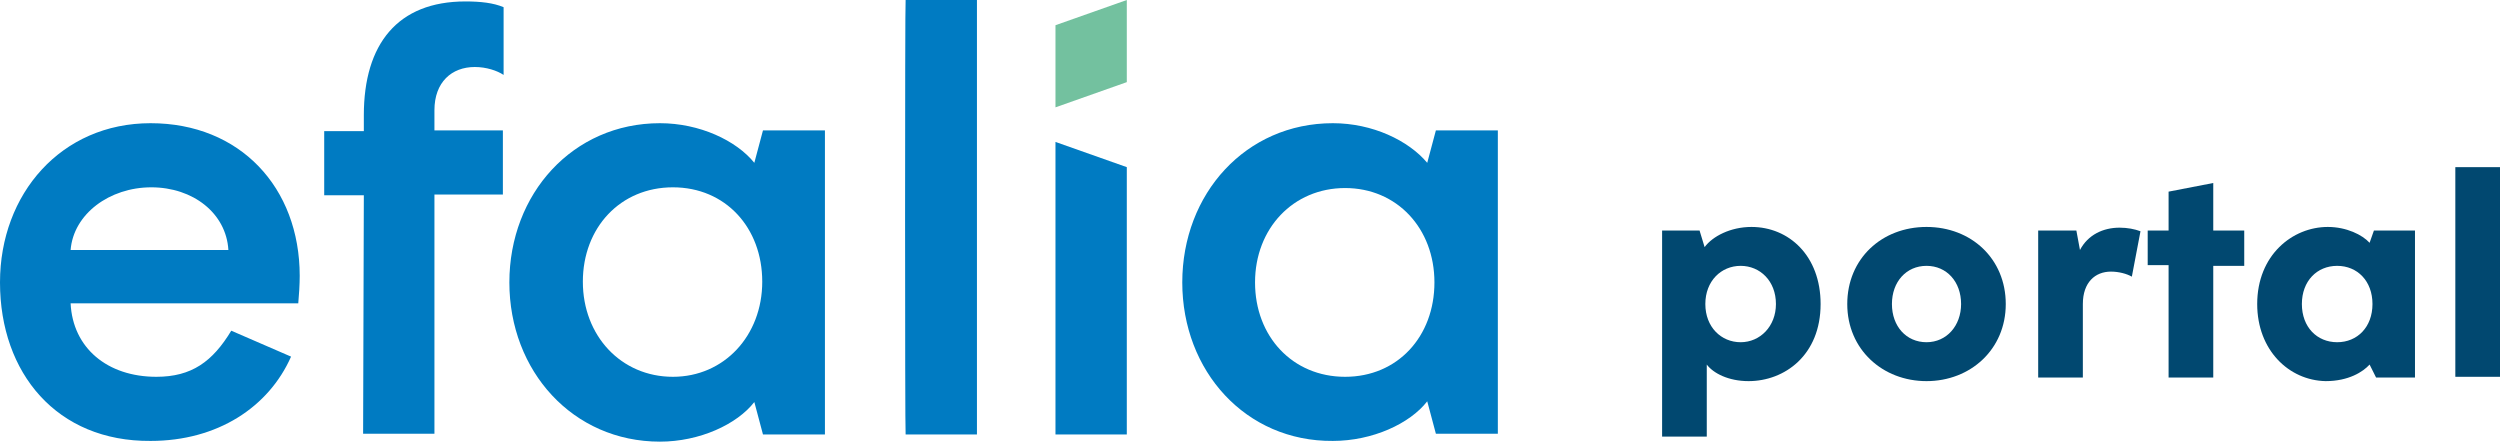 <?xml version="1.0" encoding="UTF-8"?>
<!-- Generator: Adobe Illustrator 27.2.0, SVG Export Plug-In . SVG Version: 6.00 Build 0)  -->
<svg xmlns="http://www.w3.org/2000/svg" xmlns:xlink="http://www.w3.org/1999/xlink" version="1.1" id="Calque_1" x="0px" y="0px" viewBox="0 0 347 61.3" style="enable-background:new 0 0 347 61.3;" xml:space="preserve">
<g>
	<path style="fill:#014870;" d="M230.7,32h5.2l0.7,2.3c1.1-1.5,3.6-2.8,6.5-2.8c5.2,0,9.6,4,9.6,10.7c0,7.1-5,10.7-10,10.7   c-2.8,0-4.9-1.1-5.8-2.3v10h-6.2V32L230.7,32z M246.5,42.2c0-3.2-2.2-5.3-4.9-5.3s-4.9,2.1-4.9,5.3s2.2,5.3,4.9,5.3   S246.5,45.3,246.5,42.2z"></path>
	<path style="fill:#014870;" d="M256.4,42.2c0-6.3,4.8-10.7,11-10.7s11,4.4,11,10.7s-4.9,10.7-11,10.7S256.4,48.5,256.4,42.2z    M272.2,42.2c0-3.1-2-5.3-4.8-5.3s-4.8,2.2-4.8,5.3s2,5.3,4.8,5.3S272.2,45.2,272.2,42.2z"></path>
	<path style="fill:#014870;" d="M282.9,32h5.3l0.5,2.7c1.1-2.1,3.2-3.1,5.5-3.1c1.1,0,2.1,0.2,2.9,0.5l-1.2,6.3   c-0.7-0.4-1.8-0.7-2.9-0.7c-2.2,0-3.9,1.5-3.9,4.5v10.2h-6.2L282.9,32L282.9,32z"></path>
	<path style="fill:#014870;" d="M301,36.8h-2.9V32h2.9v-5.4l6.2-1.2V32h4.3v4.9h-4.3v15.5H301V36.8z"></path>
	<path style="fill:#014870;" d="M313.3,42.2c0-6.8,4.9-10.7,9.8-10.7c2.6,0,4.8,1.1,5.8,2.2l0.6-1.7h5.7v20.4h-5.4l-0.9-1.8   c-0.9,1-2.9,2.3-6.1,2.3C317.7,52.8,313.3,48.6,313.3,42.2L313.3,42.2z M329.3,42.2c0-3.2-2.1-5.3-4.9-5.3s-4.9,2.1-4.9,5.3   s2.1,5.3,4.9,5.3S329.3,45.4,329.3,42.2z"></path>
	<path style="fill:#014870;" d="M340.8,23.2h6.2v29.1h-6.2V23.2z"></path>
</g>
<g>
	<path style="fill:#007BC2;" d="M0,39.2c0-12.3,8.5-22.1,20.9-22.1S41.6,26,41.6,38.3c0,1.1-0.1,2.8-0.2,3.8H9.8   c0.3,6.2,5.1,10.2,11.9,10.2c4.9,0,7.8-2.1,10.4-6.4l8.3,3.6c-3.1,7-10.2,11.7-19.5,11.7C7.9,61.3,0,51.8,0,39.2z M31.7,34.7   C31.4,29.6,26.8,26,21,26s-10.8,3.7-11.2,8.7H31.7z"></path>
	<path style="fill:#007BC2;" d="M50.5,27.1H45v-8.9h5.5V16c0-9.9,4.7-15.8,14.1-15.8c2.1,0,3.9,0.2,5.3,0.8v9.4   c-0.9-0.6-2.4-1.1-4-1.1c-3.2,0-5.6,2.1-5.6,6v2.8h9.5V27h-9.5v33.2h-9.9L50.5,27.1L50.5,27.1z"></path>
	<path style="fill:#007BC2;" d="M125.7,0h9.9v60.3h-9.9C125.6,60.3,125.6,0,125.7,0z"></path>
	<path style="fill:#007BC2;" d="M164.1,39.2c0-12.3,8.8-22.1,20.9-22.1c5.5,0,10.5,2.4,13.1,5.5l1.2-4.5h8.6v42.1h-8.6l-1.2-4.5   c-2.4,3.1-7.6,5.5-13.1,5.5C172.9,61.3,164.1,51.5,164.1,39.2z M199.1,39.2c0-7.5-5.2-13.1-12.4-13.1s-12.5,5.6-12.5,13.1   s5.2,13.1,12.5,13.1S199.1,46.7,199.1,39.2z"></path>
	<polygon style="fill:#007BC2;" points="146.5,19.7 146.5,60.3 156.4,60.3 156.4,23.2  "></polygon>
	<path style="fill:#007BC2;" d="M105.9,18.1l-1.2,4.5c-2.5-3.1-7.6-5.5-13.1-5.5c-12.1,0-20.9,9.8-20.9,22.1s8.8,22.1,20.9,22.1   c5.5,0,10.7-2.4,13.1-5.5l1.2,4.5h8.6V18.1H105.9z M93.4,52.3c-7.2,0-12.5-5.7-12.5-13.2S86.1,26,93.4,26s12.4,5.6,12.4,13.1   S100.5,52.3,93.4,52.3z"></path>
	<polygon style="fill:#73C19F;" points="146.5,14.9 146.5,3.5 156.4,0 156.4,11.4  "></polygon>
</g>
</svg>

